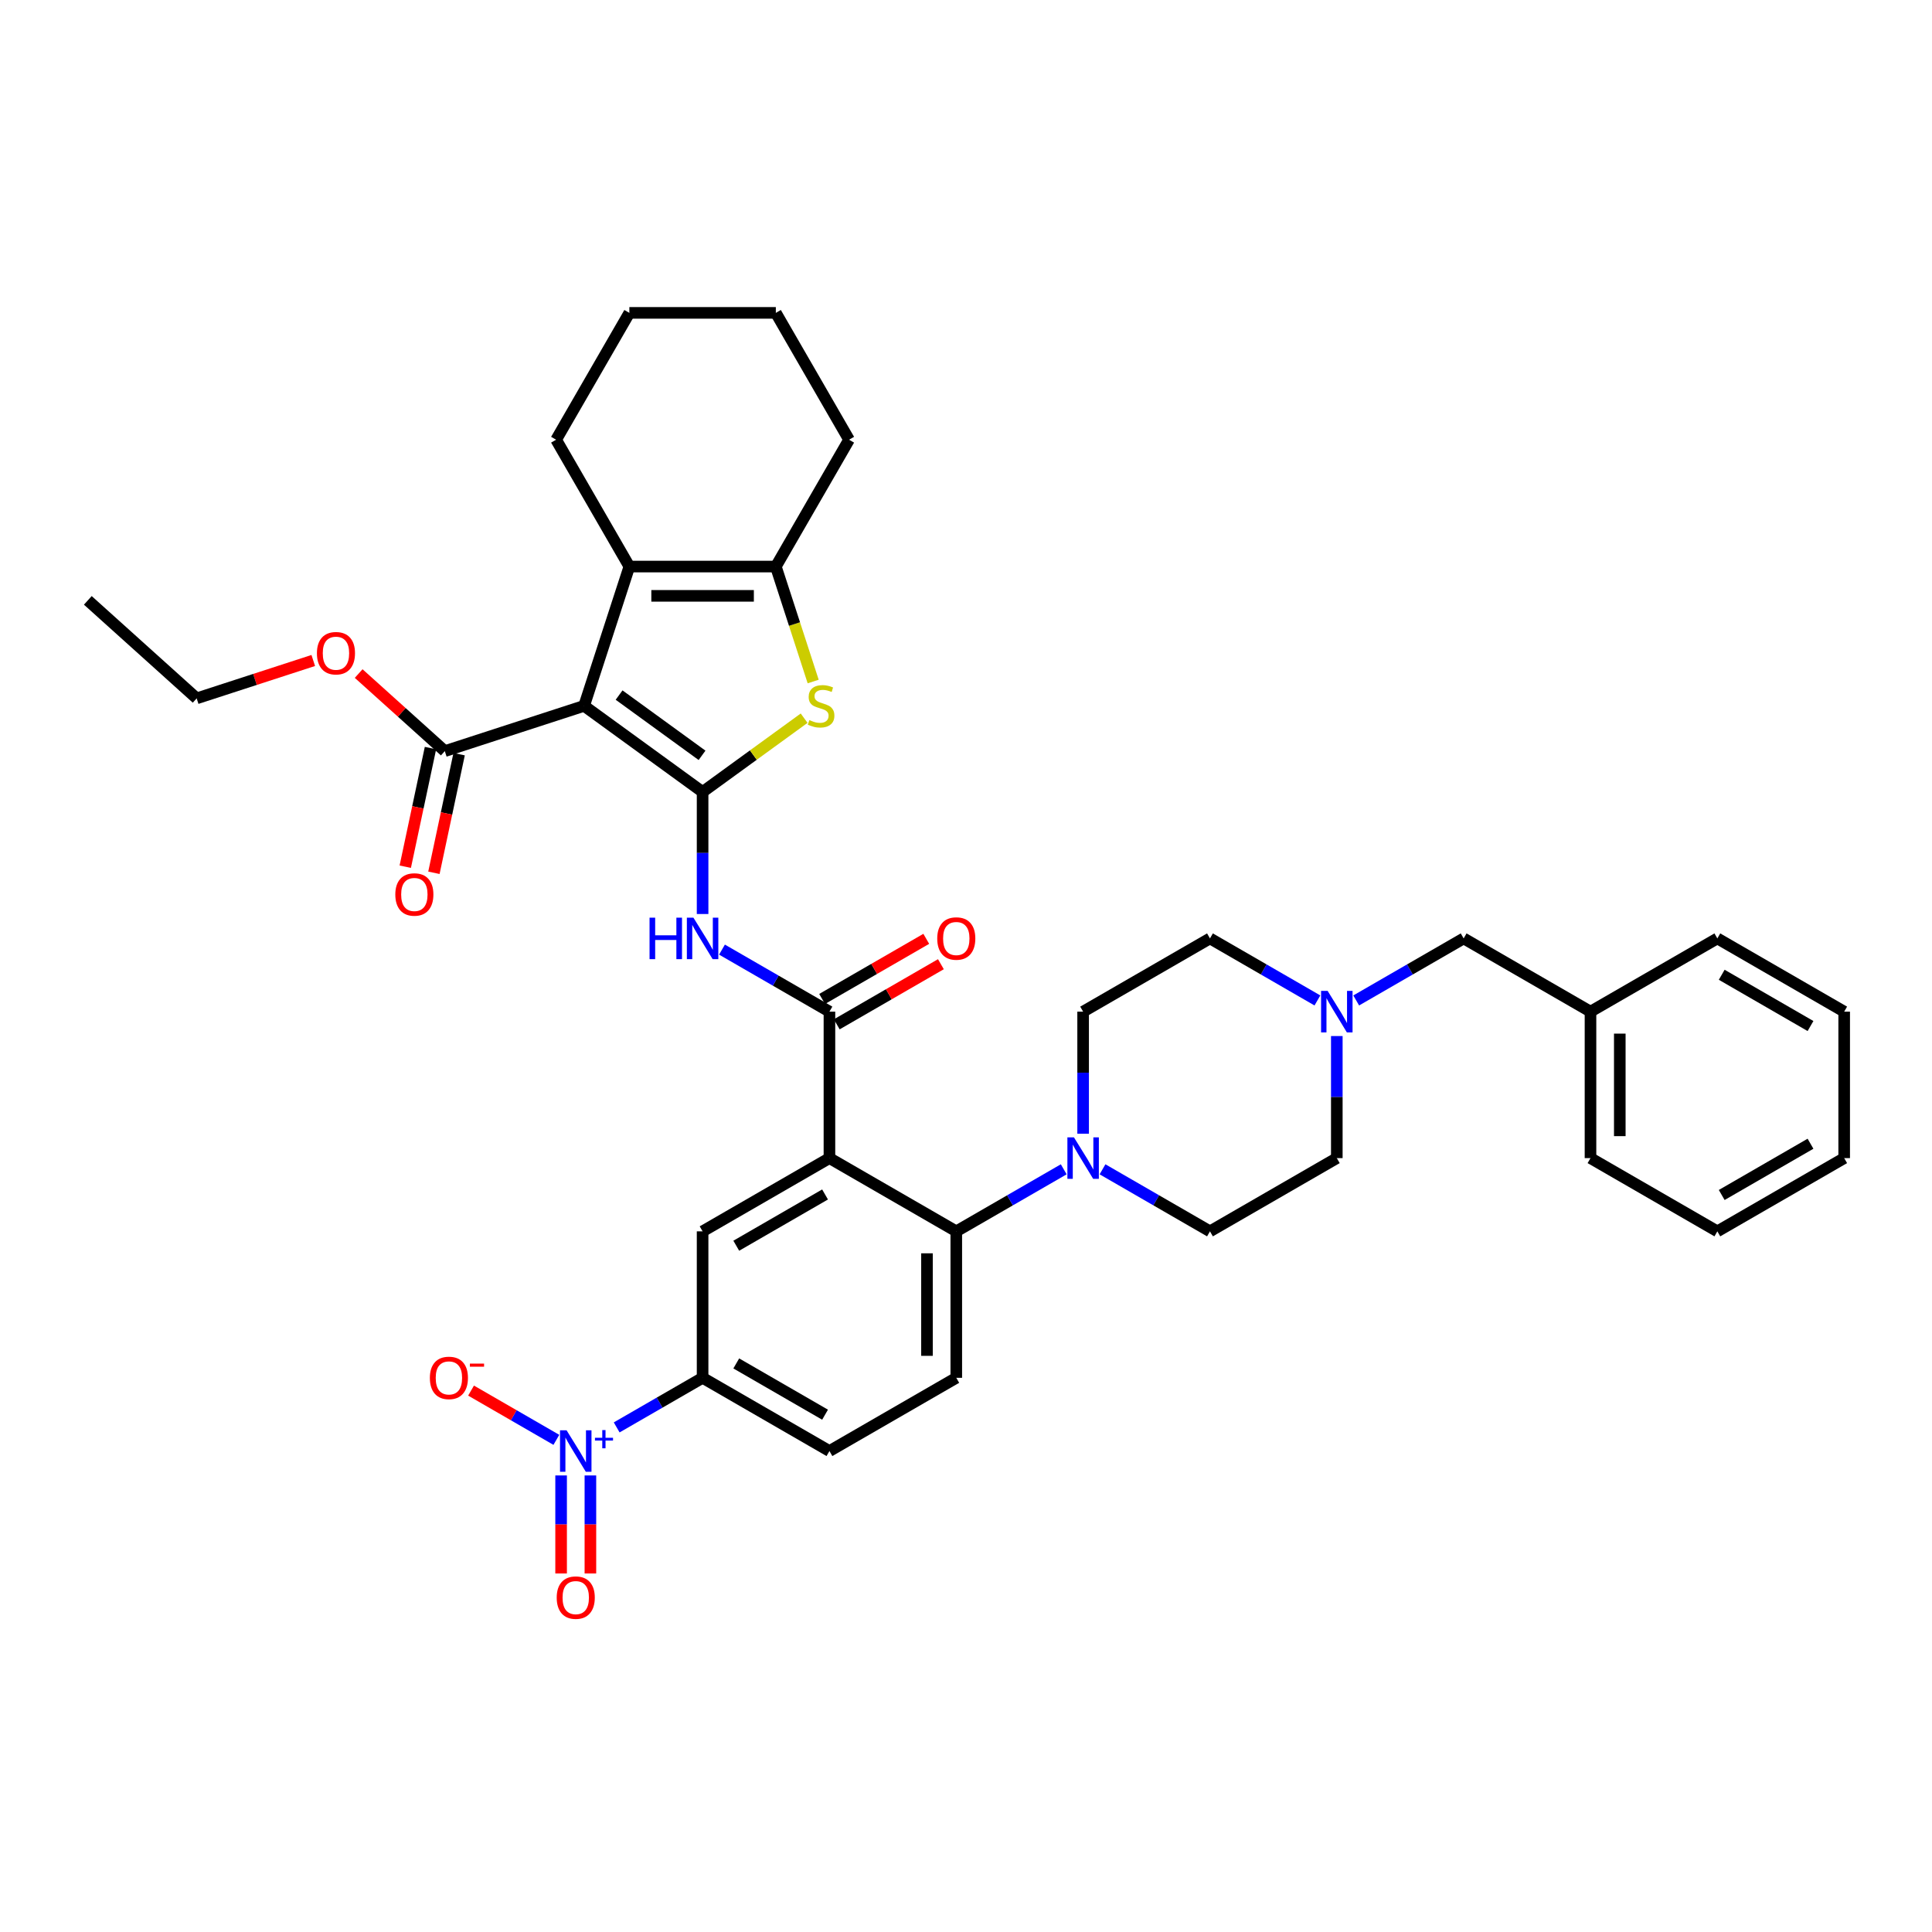 <?xml version='1.0' encoding='iso-8859-1'?>
<svg version='1.1' baseProfile='full'
              xmlns='http://www.w3.org/2000/svg'
                      xmlns:rdkit='http://www.rdkit.org/xml'
                      xmlns:xlink='http://www.w3.org/1999/xlink'
                  xml:space='preserve'
width='1000px' height='1000px' viewBox='0 0 1000 1000'>
<!-- END OF HEADER -->
<rect style='opacity:1.0;fill:#FFFFFF;stroke:none' width='1000' height='1000' x='0' y='0'> </rect>
<path class='bond-0' d='M 363.662,409.911 L 302.33,365.35' style='fill:none;fill-rule:evenodd;stroke:#000000;stroke-width:6px;stroke-linecap:butt;stroke-linejoin:miter;stroke-opacity:1' />
<path class='bond-0' d='M 363.375,390.96 L 320.442,359.768' style='fill:none;fill-rule:evenodd;stroke:#000000;stroke-width:6px;stroke-linecap:butt;stroke-linejoin:miter;stroke-opacity:1' />
<path class='bond-2' d='M 363.662,409.911 L 389.939,390.82' style='fill:none;fill-rule:evenodd;stroke:#000000;stroke-width:6px;stroke-linecap:butt;stroke-linejoin:miter;stroke-opacity:1' />
<path class='bond-2' d='M 389.939,390.82 L 416.215,371.729' style='fill:none;fill-rule:evenodd;stroke:#CCCC00;stroke-width:6px;stroke-linecap:butt;stroke-linejoin:miter;stroke-opacity:1' />
<path class='bond-5' d='M 363.662,409.911 L 363.662,441.501' style='fill:none;fill-rule:evenodd;stroke:#000000;stroke-width:6px;stroke-linecap:butt;stroke-linejoin:miter;stroke-opacity:1' />
<path class='bond-5' d='M 363.662,441.501 L 363.662,473.091' style='fill:none;fill-rule:evenodd;stroke:#0000FF;stroke-width:6px;stroke-linecap:butt;stroke-linejoin:miter;stroke-opacity:1' />
<path class='bond-3' d='M 302.33,365.35 L 325.757,293.25' style='fill:none;fill-rule:evenodd;stroke:#000000;stroke-width:6px;stroke-linecap:butt;stroke-linejoin:miter;stroke-opacity:1' />
<path class='bond-11' d='M 302.33,365.35 L 230.231,388.777' style='fill:none;fill-rule:evenodd;stroke:#000000;stroke-width:6px;stroke-linecap:butt;stroke-linejoin:miter;stroke-opacity:1' />
<path class='bond-1' d='M 429.316,599.436 L 429.316,523.626' style='fill:none;fill-rule:evenodd;stroke:#000000;stroke-width:6px;stroke-linecap:butt;stroke-linejoin:miter;stroke-opacity:1' />
<path class='bond-8' d='M 429.316,599.436 L 494.97,637.342' style='fill:none;fill-rule:evenodd;stroke:#000000;stroke-width:6px;stroke-linecap:butt;stroke-linejoin:miter;stroke-opacity:1' />
<path class='bond-10' d='M 429.316,599.436 L 363.662,637.342' style='fill:none;fill-rule:evenodd;stroke:#000000;stroke-width:6px;stroke-linecap:butt;stroke-linejoin:miter;stroke-opacity:1' />
<path class='bond-10' d='M 427.049,618.253 L 381.091,644.786' style='fill:none;fill-rule:evenodd;stroke:#000000;stroke-width:6px;stroke-linecap:butt;stroke-linejoin:miter;stroke-opacity:1' />
<path class='bond-7' d='M 420.9,352.751 L 411.234,323.001' style='fill:none;fill-rule:evenodd;stroke:#CCCC00;stroke-width:6px;stroke-linecap:butt;stroke-linejoin:miter;stroke-opacity:1' />
<path class='bond-7' d='M 411.234,323.001 L 401.568,293.25' style='fill:none;fill-rule:evenodd;stroke:#000000;stroke-width:6px;stroke-linecap:butt;stroke-linejoin:miter;stroke-opacity:1' />
<path class='bond-26' d='M 325.757,293.25 L 287.852,227.597' style='fill:none;fill-rule:evenodd;stroke:#000000;stroke-width:6px;stroke-linecap:butt;stroke-linejoin:miter;stroke-opacity:1' />
<path class='bond-38' d='M 325.757,293.25 L 401.568,293.25' style='fill:none;fill-rule:evenodd;stroke:#000000;stroke-width:6px;stroke-linecap:butt;stroke-linejoin:miter;stroke-opacity:1' />
<path class='bond-38' d='M 337.129,308.412 L 390.196,308.412' style='fill:none;fill-rule:evenodd;stroke:#000000;stroke-width:6px;stroke-linecap:butt;stroke-linejoin:miter;stroke-opacity:1' />
<path class='bond-4' d='M 429.316,523.626 L 401.508,507.571' style='fill:none;fill-rule:evenodd;stroke:#000000;stroke-width:6px;stroke-linecap:butt;stroke-linejoin:miter;stroke-opacity:1' />
<path class='bond-4' d='M 401.508,507.571 L 373.7,491.516' style='fill:none;fill-rule:evenodd;stroke:#0000FF;stroke-width:6px;stroke-linecap:butt;stroke-linejoin:miter;stroke-opacity:1' />
<path class='bond-17' d='M 433.107,530.191 L 460.058,514.631' style='fill:none;fill-rule:evenodd;stroke:#000000;stroke-width:6px;stroke-linecap:butt;stroke-linejoin:miter;stroke-opacity:1' />
<path class='bond-17' d='M 460.058,514.631 L 487.01,499.07' style='fill:none;fill-rule:evenodd;stroke:#FF0000;stroke-width:6px;stroke-linecap:butt;stroke-linejoin:miter;stroke-opacity:1' />
<path class='bond-17' d='M 425.526,517.061 L 452.477,501.5' style='fill:none;fill-rule:evenodd;stroke:#000000;stroke-width:6px;stroke-linecap:butt;stroke-linejoin:miter;stroke-opacity:1' />
<path class='bond-17' d='M 452.477,501.5 L 479.429,485.94' style='fill:none;fill-rule:evenodd;stroke:#FF0000;stroke-width:6px;stroke-linecap:butt;stroke-linejoin:miter;stroke-opacity:1' />
<path class='bond-6' d='M 319.194,738.826 L 341.428,725.989' style='fill:none;fill-rule:evenodd;stroke:#0000FF;stroke-width:6px;stroke-linecap:butt;stroke-linejoin:miter;stroke-opacity:1' />
<path class='bond-6' d='M 341.428,725.989 L 363.662,713.152' style='fill:none;fill-rule:evenodd;stroke:#000000;stroke-width:6px;stroke-linecap:butt;stroke-linejoin:miter;stroke-opacity:1' />
<path class='bond-15' d='M 287.971,745.262 L 265.894,732.515' style='fill:none;fill-rule:evenodd;stroke:#0000FF;stroke-width:6px;stroke-linecap:butt;stroke-linejoin:miter;stroke-opacity:1' />
<path class='bond-15' d='M 265.894,732.515 L 243.816,719.769' style='fill:none;fill-rule:evenodd;stroke:#FF0000;stroke-width:6px;stroke-linecap:butt;stroke-linejoin:miter;stroke-opacity:1' />
<path class='bond-16' d='M 290.428,763.687 L 290.428,789.059' style='fill:none;fill-rule:evenodd;stroke:#0000FF;stroke-width:6px;stroke-linecap:butt;stroke-linejoin:miter;stroke-opacity:1' />
<path class='bond-16' d='M 290.428,789.059 L 290.428,814.432' style='fill:none;fill-rule:evenodd;stroke:#FF0000;stroke-width:6px;stroke-linecap:butt;stroke-linejoin:miter;stroke-opacity:1' />
<path class='bond-16' d='M 305.59,763.687 L 305.59,789.059' style='fill:none;fill-rule:evenodd;stroke:#0000FF;stroke-width:6px;stroke-linecap:butt;stroke-linejoin:miter;stroke-opacity:1' />
<path class='bond-16' d='M 305.59,789.059 L 305.59,814.432' style='fill:none;fill-rule:evenodd;stroke:#FF0000;stroke-width:6px;stroke-linecap:butt;stroke-linejoin:miter;stroke-opacity:1' />
<path class='bond-27' d='M 401.568,293.25 L 439.473,227.597' style='fill:none;fill-rule:evenodd;stroke:#000000;stroke-width:6px;stroke-linecap:butt;stroke-linejoin:miter;stroke-opacity:1' />
<path class='bond-9' d='M 494.97,637.342 L 522.778,621.286' style='fill:none;fill-rule:evenodd;stroke:#000000;stroke-width:6px;stroke-linecap:butt;stroke-linejoin:miter;stroke-opacity:1' />
<path class='bond-9' d='M 522.778,621.286 L 550.586,605.231' style='fill:none;fill-rule:evenodd;stroke:#0000FF;stroke-width:6px;stroke-linecap:butt;stroke-linejoin:miter;stroke-opacity:1' />
<path class='bond-14' d='M 494.97,637.342 L 494.97,713.152' style='fill:none;fill-rule:evenodd;stroke:#000000;stroke-width:6px;stroke-linecap:butt;stroke-linejoin:miter;stroke-opacity:1' />
<path class='bond-14' d='M 479.808,648.713 L 479.808,701.78' style='fill:none;fill-rule:evenodd;stroke:#000000;stroke-width:6px;stroke-linecap:butt;stroke-linejoin:miter;stroke-opacity:1' />
<path class='bond-19' d='M 570.661,605.231 L 598.469,621.286' style='fill:none;fill-rule:evenodd;stroke:#0000FF;stroke-width:6px;stroke-linecap:butt;stroke-linejoin:miter;stroke-opacity:1' />
<path class='bond-19' d='M 598.469,621.286 L 626.277,637.342' style='fill:none;fill-rule:evenodd;stroke:#000000;stroke-width:6px;stroke-linecap:butt;stroke-linejoin:miter;stroke-opacity:1' />
<path class='bond-20' d='M 560.623,586.806 L 560.623,555.216' style='fill:none;fill-rule:evenodd;stroke:#0000FF;stroke-width:6px;stroke-linecap:butt;stroke-linejoin:miter;stroke-opacity:1' />
<path class='bond-20' d='M 560.623,555.216 L 560.623,523.626' style='fill:none;fill-rule:evenodd;stroke:#000000;stroke-width:6px;stroke-linecap:butt;stroke-linejoin:miter;stroke-opacity:1' />
<path class='bond-12' d='M 363.662,637.342 L 363.662,713.152' style='fill:none;fill-rule:evenodd;stroke:#000000;stroke-width:6px;stroke-linecap:butt;stroke-linejoin:miter;stroke-opacity:1' />
<path class='bond-21' d='M 222.815,387.201 L 216.289,417.902' style='fill:none;fill-rule:evenodd;stroke:#000000;stroke-width:6px;stroke-linecap:butt;stroke-linejoin:miter;stroke-opacity:1' />
<path class='bond-21' d='M 216.289,417.902 L 209.764,448.603' style='fill:none;fill-rule:evenodd;stroke:#FF0000;stroke-width:6px;stroke-linecap:butt;stroke-linejoin:miter;stroke-opacity:1' />
<path class='bond-21' d='M 237.646,390.353 L 231.12,421.054' style='fill:none;fill-rule:evenodd;stroke:#000000;stroke-width:6px;stroke-linecap:butt;stroke-linejoin:miter;stroke-opacity:1' />
<path class='bond-21' d='M 231.12,421.054 L 224.594,451.756' style='fill:none;fill-rule:evenodd;stroke:#FF0000;stroke-width:6px;stroke-linecap:butt;stroke-linejoin:miter;stroke-opacity:1' />
<path class='bond-25' d='M 230.231,388.777 L 207.937,368.704' style='fill:none;fill-rule:evenodd;stroke:#000000;stroke-width:6px;stroke-linecap:butt;stroke-linejoin:miter;stroke-opacity:1' />
<path class='bond-25' d='M 207.937,368.704 L 185.643,348.63' style='fill:none;fill-rule:evenodd;stroke:#FF0000;stroke-width:6px;stroke-linecap:butt;stroke-linejoin:miter;stroke-opacity:1' />
<path class='bond-18' d='M 363.662,713.152 L 429.316,751.057' style='fill:none;fill-rule:evenodd;stroke:#000000;stroke-width:6px;stroke-linecap:butt;stroke-linejoin:miter;stroke-opacity:1' />
<path class='bond-18' d='M 381.091,705.707 L 427.049,732.241' style='fill:none;fill-rule:evenodd;stroke:#000000;stroke-width:6px;stroke-linecap:butt;stroke-linejoin:miter;stroke-opacity:1' />
<path class='bond-13' d='M 681.893,517.831 L 654.085,501.776' style='fill:none;fill-rule:evenodd;stroke:#0000FF;stroke-width:6px;stroke-linecap:butt;stroke-linejoin:miter;stroke-opacity:1' />
<path class='bond-13' d='M 654.085,501.776 L 626.277,485.721' style='fill:none;fill-rule:evenodd;stroke:#000000;stroke-width:6px;stroke-linecap:butt;stroke-linejoin:miter;stroke-opacity:1' />
<path class='bond-22' d='M 701.968,517.831 L 729.776,501.776' style='fill:none;fill-rule:evenodd;stroke:#0000FF;stroke-width:6px;stroke-linecap:butt;stroke-linejoin:miter;stroke-opacity:1' />
<path class='bond-22' d='M 729.776,501.776 L 757.584,485.721' style='fill:none;fill-rule:evenodd;stroke:#000000;stroke-width:6px;stroke-linecap:butt;stroke-linejoin:miter;stroke-opacity:1' />
<path class='bond-41' d='M 691.931,536.256 L 691.931,567.846' style='fill:none;fill-rule:evenodd;stroke:#0000FF;stroke-width:6px;stroke-linecap:butt;stroke-linejoin:miter;stroke-opacity:1' />
<path class='bond-41' d='M 691.931,567.846 L 691.931,599.436' style='fill:none;fill-rule:evenodd;stroke:#000000;stroke-width:6px;stroke-linecap:butt;stroke-linejoin:miter;stroke-opacity:1' />
<path class='bond-40' d='M 494.97,713.152 L 429.316,751.057' style='fill:none;fill-rule:evenodd;stroke:#000000;stroke-width:6px;stroke-linecap:butt;stroke-linejoin:miter;stroke-opacity:1' />
<path class='bond-23' d='M 626.277,637.342 L 691.931,599.436' style='fill:none;fill-rule:evenodd;stroke:#000000;stroke-width:6px;stroke-linecap:butt;stroke-linejoin:miter;stroke-opacity:1' />
<path class='bond-24' d='M 560.623,523.626 L 626.277,485.721' style='fill:none;fill-rule:evenodd;stroke:#000000;stroke-width:6px;stroke-linecap:butt;stroke-linejoin:miter;stroke-opacity:1' />
<path class='bond-28' d='M 757.584,485.721 L 823.238,523.626' style='fill:none;fill-rule:evenodd;stroke:#000000;stroke-width:6px;stroke-linecap:butt;stroke-linejoin:miter;stroke-opacity:1' />
<path class='bond-29' d='M 162.142,341.868 L 131.967,351.672' style='fill:none;fill-rule:evenodd;stroke:#FF0000;stroke-width:6px;stroke-linecap:butt;stroke-linejoin:miter;stroke-opacity:1' />
<path class='bond-29' d='M 131.967,351.672 L 101.793,361.477' style='fill:none;fill-rule:evenodd;stroke:#000000;stroke-width:6px;stroke-linecap:butt;stroke-linejoin:miter;stroke-opacity:1' />
<path class='bond-32' d='M 287.852,227.597 L 325.757,161.943' style='fill:none;fill-rule:evenodd;stroke:#000000;stroke-width:6px;stroke-linecap:butt;stroke-linejoin:miter;stroke-opacity:1' />
<path class='bond-33' d='M 439.473,227.597 L 401.568,161.943' style='fill:none;fill-rule:evenodd;stroke:#000000;stroke-width:6px;stroke-linecap:butt;stroke-linejoin:miter;stroke-opacity:1' />
<path class='bond-30' d='M 823.238,523.626 L 823.238,599.436' style='fill:none;fill-rule:evenodd;stroke:#000000;stroke-width:6px;stroke-linecap:butt;stroke-linejoin:miter;stroke-opacity:1' />
<path class='bond-30' d='M 838.4,534.998 L 838.4,588.065' style='fill:none;fill-rule:evenodd;stroke:#000000;stroke-width:6px;stroke-linecap:butt;stroke-linejoin:miter;stroke-opacity:1' />
<path class='bond-31' d='M 823.238,523.626 L 888.892,485.721' style='fill:none;fill-rule:evenodd;stroke:#000000;stroke-width:6px;stroke-linecap:butt;stroke-linejoin:miter;stroke-opacity:1' />
<path class='bond-34' d='M 101.793,361.477 L 45.455,310.75' style='fill:none;fill-rule:evenodd;stroke:#000000;stroke-width:6px;stroke-linecap:butt;stroke-linejoin:miter;stroke-opacity:1' />
<path class='bond-36' d='M 823.238,599.436 L 888.892,637.342' style='fill:none;fill-rule:evenodd;stroke:#000000;stroke-width:6px;stroke-linecap:butt;stroke-linejoin:miter;stroke-opacity:1' />
<path class='bond-35' d='M 888.892,485.721 L 954.545,523.626' style='fill:none;fill-rule:evenodd;stroke:#000000;stroke-width:6px;stroke-linecap:butt;stroke-linejoin:miter;stroke-opacity:1' />
<path class='bond-35' d='M 891.159,504.537 L 937.116,531.071' style='fill:none;fill-rule:evenodd;stroke:#000000;stroke-width:6px;stroke-linecap:butt;stroke-linejoin:miter;stroke-opacity:1' />
<path class='bond-39' d='M 325.757,161.943 L 401.568,161.943' style='fill:none;fill-rule:evenodd;stroke:#000000;stroke-width:6px;stroke-linecap:butt;stroke-linejoin:miter;stroke-opacity:1' />
<path class='bond-37' d='M 954.545,523.626 L 954.545,599.436' style='fill:none;fill-rule:evenodd;stroke:#000000;stroke-width:6px;stroke-linecap:butt;stroke-linejoin:miter;stroke-opacity:1' />
<path class='bond-42' d='M 888.892,637.342 L 954.545,599.436' style='fill:none;fill-rule:evenodd;stroke:#000000;stroke-width:6px;stroke-linecap:butt;stroke-linejoin:miter;stroke-opacity:1' />
<path class='bond-42' d='M 891.159,618.525 L 937.116,591.991' style='fill:none;fill-rule:evenodd;stroke:#000000;stroke-width:6px;stroke-linecap:butt;stroke-linejoin:miter;stroke-opacity:1' />
<path  class='atom-3' d='M 418.929 372.719
Q 419.172 372.81, 420.173 373.235
Q 421.173 373.659, 422.265 373.932
Q 423.387 374.175, 424.479 374.175
Q 426.51 374.175, 427.693 373.204
Q 428.876 372.204, 428.876 370.475
Q 428.876 369.292, 428.269 368.565
Q 427.693 367.837, 426.783 367.443
Q 425.874 367.048, 424.357 366.594
Q 422.447 366.017, 421.295 365.472
Q 420.173 364.926, 419.354 363.773
Q 418.565 362.621, 418.565 360.68
Q 418.565 357.982, 420.385 356.314
Q 422.235 354.646, 425.874 354.646
Q 428.36 354.646, 431.18 355.829
L 430.483 358.163
Q 427.905 357.102, 425.965 357.102
Q 423.872 357.102, 422.72 357.982
Q 421.568 358.831, 421.598 360.316
Q 421.598 361.469, 422.174 362.166
Q 422.781 362.864, 423.63 363.258
Q 424.509 363.652, 425.965 364.107
Q 427.905 364.713, 429.058 365.32
Q 430.21 365.926, 431.029 367.17
Q 431.878 368.383, 431.878 370.475
Q 431.878 373.447, 429.876 375.054
Q 427.905 376.631, 424.6 376.631
Q 422.69 376.631, 421.234 376.206
Q 419.809 375.812, 418.111 375.115
L 418.929 372.719
' fill='#CCCC00'/>
<path  class='atom-6' d='M 336.204 474.986
L 339.115 474.986
L 339.115 484.114
L 350.092 484.114
L 350.092 474.986
L 353.003 474.986
L 353.003 496.456
L 350.092 496.456
L 350.092 486.54
L 339.115 486.54
L 339.115 496.456
L 336.204 496.456
L 336.204 474.986
' fill='#0000FF'/>
<path  class='atom-6' d='M 358.917 474.986
L 365.952 486.358
Q 366.649 487.48, 367.771 489.511
Q 368.893 491.543, 368.954 491.664
L 368.954 474.986
L 371.804 474.986
L 371.804 496.456
L 368.863 496.456
L 361.312 484.023
Q 360.433 482.567, 359.493 480.899
Q 358.583 479.231, 358.31 478.716
L 358.31 496.456
L 355.52 496.456
L 355.52 474.986
L 358.917 474.986
' fill='#0000FF'/>
<path  class='atom-7' d='M 293.263 740.322
L 300.298 751.694
Q 300.996 752.816, 302.118 754.848
Q 303.24 756.879, 303.3 757.001
L 303.3 740.322
L 306.151 740.322
L 306.151 761.792
L 303.209 761.792
L 295.659 749.359
Q 294.779 747.903, 293.839 746.235
Q 292.929 744.568, 292.656 744.052
L 292.656 761.792
L 289.867 761.792
L 289.867 740.322
L 293.263 740.322
' fill='#0000FF'/>
<path  class='atom-7' d='M 307.952 744.192
L 311.735 744.192
L 311.735 740.209
L 313.416 740.209
L 313.416 744.192
L 317.298 744.192
L 317.298 745.633
L 313.416 745.633
L 313.416 749.636
L 311.735 749.636
L 311.735 745.633
L 307.952 745.633
L 307.952 744.192
' fill='#0000FF'/>
<path  class='atom-10' d='M 555.878 588.702
L 562.913 600.073
Q 563.61 601.195, 564.732 603.227
Q 565.854 605.259, 565.915 605.38
L 565.915 588.702
L 568.765 588.702
L 568.765 610.171
L 565.824 610.171
L 558.273 597.738
Q 557.394 596.283, 556.454 594.615
Q 555.544 592.947, 555.271 592.431
L 555.271 610.171
L 552.481 610.171
L 552.481 588.702
L 555.878 588.702
' fill='#0000FF'/>
<path  class='atom-14' d='M 687.185 512.891
L 694.22 524.263
Q 694.918 525.385, 696.04 527.417
Q 697.162 529.448, 697.222 529.57
L 697.222 512.891
L 700.073 512.891
L 700.073 534.361
L 697.131 534.361
L 689.581 521.928
Q 688.701 520.472, 687.761 518.804
Q 686.851 517.137, 686.579 516.621
L 686.579 534.361
L 683.789 534.361
L 683.789 512.891
L 687.185 512.891
' fill='#0000FF'/>
<path  class='atom-16' d='M 222.5 713.213
Q 222.5 708.057, 225.047 705.177
Q 227.594 702.296, 232.355 702.296
Q 237.116 702.296, 239.663 705.177
Q 242.21 708.057, 242.21 713.213
Q 242.21 718.428, 239.633 721.4
Q 237.055 724.341, 232.355 724.341
Q 227.624 724.341, 225.047 721.4
Q 222.5 718.459, 222.5 713.213
M 232.355 721.916
Q 235.63 721.916, 237.389 719.732
Q 239.178 717.519, 239.178 713.213
Q 239.178 708.997, 237.389 706.875
Q 235.63 704.722, 232.355 704.722
Q 229.08 704.722, 227.291 706.844
Q 225.532 708.967, 225.532 713.213
Q 225.532 717.549, 227.291 719.732
Q 229.08 721.916, 232.355 721.916
' fill='#FF0000'/>
<path  class='atom-16' d='M 243.211 705.8
L 250.556 705.8
L 250.556 707.401
L 243.211 707.401
L 243.211 705.8
' fill='#FF0000'/>
<path  class='atom-17' d='M 288.153 826.928
Q 288.153 821.773, 290.701 818.892
Q 293.248 816.011, 298.009 816.011
Q 302.77 816.011, 305.317 818.892
Q 307.864 821.773, 307.864 826.928
Q 307.864 832.144, 305.286 835.116
Q 302.709 838.057, 298.009 838.057
Q 293.278 838.057, 290.701 835.116
Q 288.153 832.174, 288.153 826.928
M 298.009 835.631
Q 301.284 835.631, 303.042 833.448
Q 304.832 831.234, 304.832 826.928
Q 304.832 822.713, 303.042 820.59
Q 301.284 818.437, 298.009 818.437
Q 294.734 818.437, 292.945 820.56
Q 291.186 822.683, 291.186 826.928
Q 291.186 831.264, 292.945 833.448
Q 294.734 835.631, 298.009 835.631
' fill='#FF0000'/>
<path  class='atom-18' d='M 485.114 485.781
Q 485.114 480.626, 487.662 477.746
Q 490.209 474.865, 494.97 474.865
Q 499.731 474.865, 502.278 477.746
Q 504.825 480.626, 504.825 485.781
Q 504.825 490.997, 502.247 493.969
Q 499.67 496.91, 494.97 496.91
Q 490.239 496.91, 487.662 493.969
Q 485.114 491.028, 485.114 485.781
M 494.97 494.485
Q 498.245 494.485, 500.004 492.301
Q 501.793 490.088, 501.793 485.781
Q 501.793 481.566, 500.004 479.444
Q 498.245 477.291, 494.97 477.291
Q 491.695 477.291, 489.906 479.413
Q 488.147 481.536, 488.147 485.781
Q 488.147 490.118, 489.906 492.301
Q 491.695 494.485, 494.97 494.485
' fill='#FF0000'/>
<path  class='atom-22' d='M 204.613 462.991
Q 204.613 457.836, 207.161 454.955
Q 209.708 452.075, 214.469 452.075
Q 219.23 452.075, 221.777 454.955
Q 224.324 457.836, 224.324 462.991
Q 224.324 468.207, 221.747 471.179
Q 219.169 474.12, 214.469 474.12
Q 209.738 474.12, 207.161 471.179
Q 204.613 468.237, 204.613 462.991
M 214.469 471.694
Q 217.744 471.694, 219.503 469.511
Q 221.292 467.297, 221.292 462.991
Q 221.292 458.776, 219.503 456.654
Q 217.744 454.501, 214.469 454.501
Q 211.194 454.501, 209.405 456.623
Q 207.646 458.746, 207.646 462.991
Q 207.646 467.328, 209.405 469.511
Q 211.194 471.694, 214.469 471.694
' fill='#FF0000'/>
<path  class='atom-26' d='M 164.037 338.111
Q 164.037 332.956, 166.584 330.075
Q 169.132 327.194, 173.893 327.194
Q 178.653 327.194, 181.201 330.075
Q 183.748 332.956, 183.748 338.111
Q 183.748 343.326, 181.17 346.298
Q 178.593 349.24, 173.893 349.24
Q 169.162 349.24, 166.584 346.298
Q 164.037 343.357, 164.037 338.111
M 173.893 346.814
Q 177.168 346.814, 178.926 344.63
Q 180.715 342.417, 180.715 338.111
Q 180.715 333.896, 178.926 331.773
Q 177.168 329.62, 173.893 329.62
Q 170.618 329.62, 168.828 331.743
Q 167.07 333.865, 167.07 338.111
Q 167.07 342.447, 168.828 344.63
Q 170.618 346.814, 173.893 346.814
' fill='#FF0000'/>
</svg>
